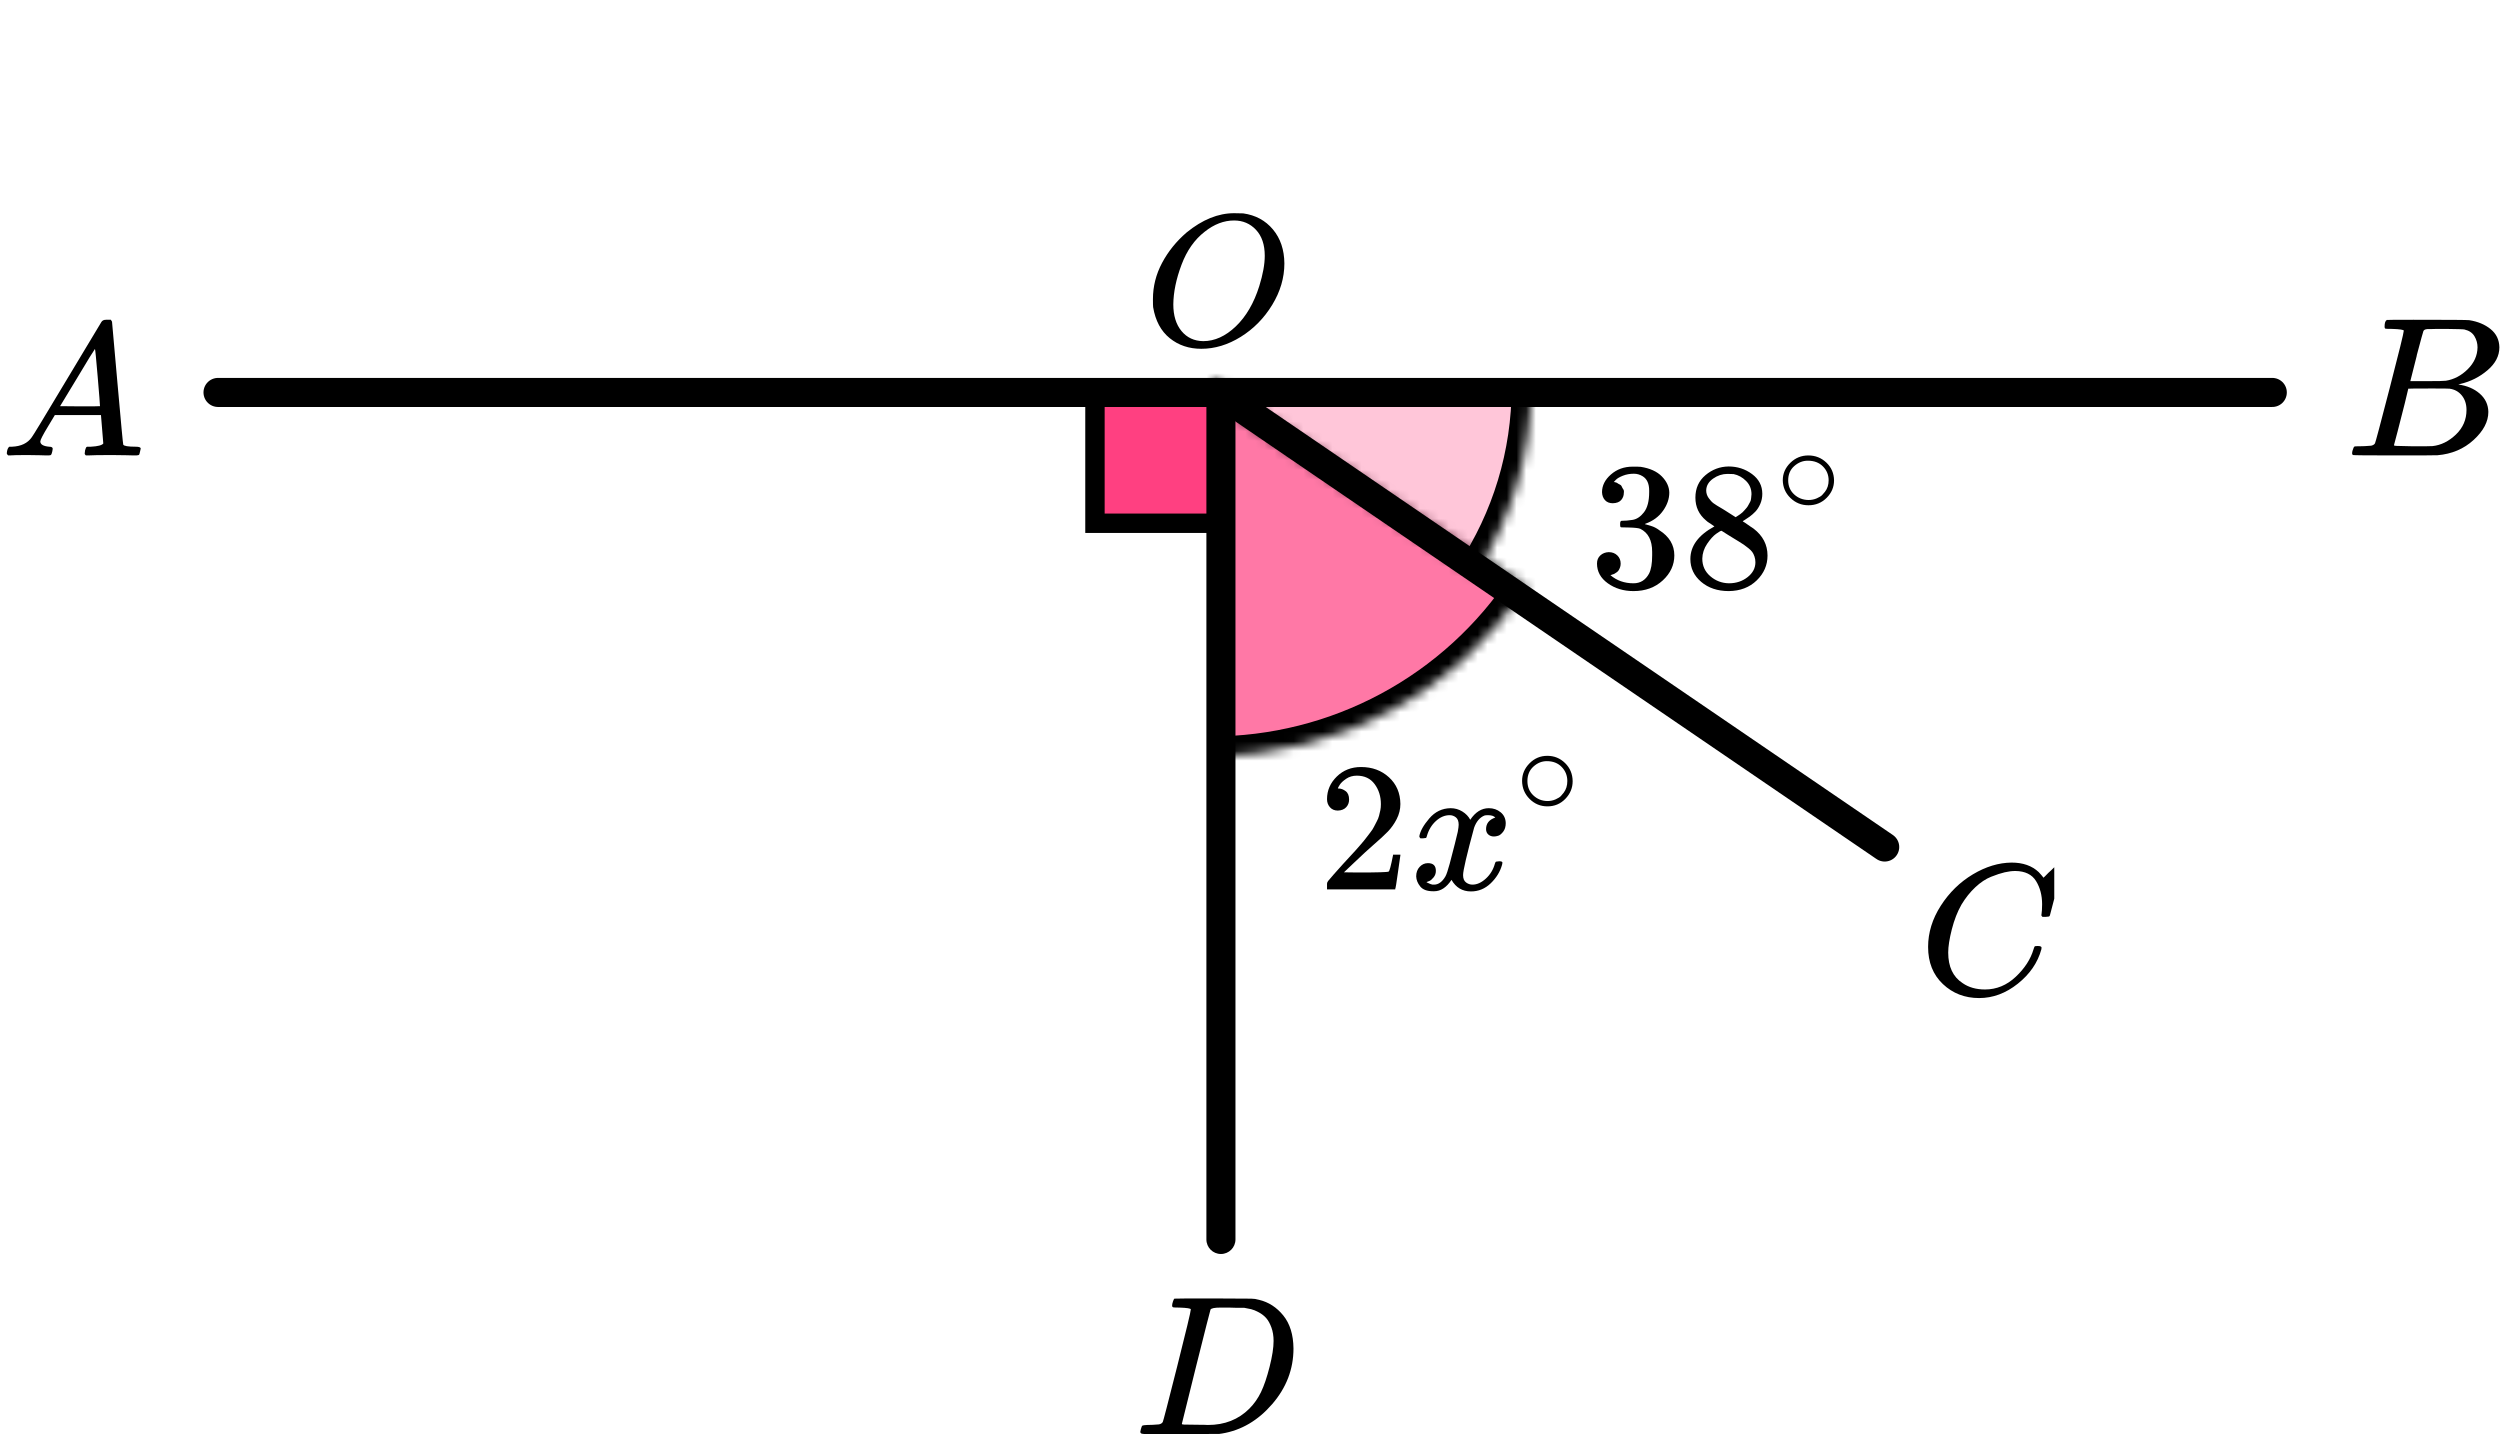 <?xml version="1.0" encoding="UTF-8"?> <svg xmlns="http://www.w3.org/2000/svg" width="258" height="148" viewBox="0 0 258 148" fill="none"><mask id="path-1-inside-1" fill="white"><path d="M125 78C131.448 78 137.796 76.401 143.475 73.346C149.154 70.291 153.987 65.876 157.541 60.495L125 39V78Z"></path></mask><path d="M125 78C131.448 78 137.796 76.401 143.475 73.346C149.154 70.291 153.987 65.876 157.541 60.495L125 39V78Z" fill="#FF4081" fill-opacity="0.7" stroke="black" stroke-width="4" mask="url(#path-1-inside-1)"></path><mask id="path-2-inside-2" fill="white"><path d="M158 40C158 46.893 155.964 53.633 152.149 59.374L123 40H158Z"></path></mask><path d="M158 40C158 46.893 155.964 53.633 152.149 59.374L123 40H158Z" fill="#FF4081" fill-opacity="0.3" stroke="black" stroke-width="4" mask="url(#path-2-inside-2)"></path><rect x="113" y="41" width="13" height="13" fill="#FF4081" stroke="black" stroke-width="2"></rect><line x1="1.5" y1="-1.5" x2="213.5" y2="-1.5" transform="matrix(1 0 0 -1 21 39)" stroke="black" stroke-width="3" stroke-linecap="round"></line><path d="M194.5 87.412L126.5 41" stroke="black" stroke-width="3" stroke-linecap="round"></path><path d="M124.5 127.912C124.5 128.741 125.172 129.412 126 129.412C126.828 129.412 127.5 128.741 127.5 127.912L124.5 127.912ZM124.5 40.912L124.5 127.912L127.5 127.912L127.5 40.912L124.5 40.912Z" fill="black"></path><path d="M132.548 27.187C132.548 28.665 132.128 30.091 131.29 31.466C130.451 32.841 129.37 33.94 128.046 34.763C126.722 35.585 125.366 35.996 123.976 35.996C122.705 35.996 121.617 35.63 120.713 34.897C119.809 34.165 119.238 33.098 119.003 31.698C118.989 31.595 118.983 31.319 118.983 30.869C118.983 29.558 119.297 28.312 119.927 27.129C120.556 25.947 121.401 24.9 122.463 23.987C124.088 22.664 125.719 22.002 127.358 22.002C127.856 22.002 128.17 22.009 128.301 22.021C129.573 22.201 130.595 22.754 131.368 23.679C132.141 24.604 132.535 25.774 132.548 27.187ZM130.523 26.397C130.523 25.253 130.221 24.36 129.619 23.718C129.016 23.075 128.262 22.754 127.358 22.754C126.309 22.754 125.3 23.139 124.33 23.91C123.282 24.72 122.482 25.857 121.932 27.322C121.381 28.787 121.1 30.149 121.086 31.409C121.086 32.565 121.368 33.484 121.932 34.165C122.495 34.846 123.242 35.193 124.173 35.206C125.353 35.206 126.473 34.698 127.535 33.683C128.596 32.668 129.402 31.286 129.953 29.539C130.333 28.318 130.523 27.271 130.523 26.397Z" fill="black"></path><g clip-path="url(#clip0)"><path d="M4.16 45.553C4.16 45.866 4.467 46.048 5.08 46.101C5.32 46.101 5.44 46.172 5.44 46.316C5.44 46.329 5.427 46.413 5.4 46.57C5.36 46.752 5.32 46.87 5.28 46.922C5.24 46.974 5.153 47 5.02 47C4.993 47 4.913 47 4.78 47C4.647 47 4.42 46.993 4.1 46.98C3.78 46.967 3.353 46.961 2.82 46.961C1.874 46.961 1.267 46.974 1 47H0.84C0.747 46.909 0.7 46.837 0.7 46.785C0.727 46.433 0.814 46.205 0.96 46.101H1.24C2.174 46.062 2.853 45.736 3.28 45.123C3.36 45.045 4.567 43.057 6.9 39.159C9.233 35.262 10.42 33.287 10.46 33.235C10.553 33.078 10.713 33 10.94 33H11.1H11.44C11.52 33.117 11.56 33.182 11.56 33.196L12.12 39.511C12.493 43.722 12.693 45.846 12.72 45.886C12.786 46.029 13.22 46.101 14.02 46.101C14.353 46.101 14.52 46.166 14.52 46.296C14.52 46.322 14.5 46.413 14.46 46.57C14.42 46.765 14.386 46.883 14.36 46.922C14.333 46.961 14.24 46.987 14.08 47C14.04 47 13.946 47 13.8 47C13.653 47 13.393 46.993 13.02 46.98C12.646 46.967 12.16 46.961 11.56 46.961C10.306 46.961 9.487 46.974 9.1 47H8.86C8.78 46.922 8.74 46.863 8.74 46.824C8.74 46.785 8.753 46.668 8.78 46.472C8.833 46.303 8.873 46.198 8.9 46.159L8.98 46.101H9.38C10.1 46.062 10.527 45.951 10.66 45.768L10.42 42.835H5.66L4.98 43.969C4.433 44.869 4.16 45.397 4.16 45.553ZM10.32 41.916C10.32 41.773 10.24 40.756 10.08 38.866C9.92 36.976 9.827 36.024 9.8 36.011L9.26 36.852C9.047 37.204 8.627 37.901 8 38.944L6.2 41.916L8.26 41.936C9.633 41.936 10.32 41.929 10.32 41.916Z" fill="black"></path></g><g clip-path="url(#clip1)"><path d="M246.87 33.943C246.49 33.943 246.266 33.936 246.195 33.922C246.125 33.909 246.09 33.834 246.09 33.697C246.09 33.328 246.167 33.102 246.322 33.02C246.336 33.007 247.249 33 249.062 33C252.702 33 254.62 33.014 254.817 33.041C255.702 33.178 256.44 33.485 257.03 33.963C257.62 34.442 257.922 35.07 257.936 35.849C257.936 36.724 257.529 37.51 256.714 38.206C255.899 38.903 254.964 39.375 253.91 39.621L253.699 39.682C254.599 39.805 255.337 40.12 255.913 40.625C256.489 41.131 256.784 41.759 256.798 42.511C256.798 43.508 256.292 44.472 255.28 45.401C254.269 46.33 253.025 46.856 251.549 46.98C251.451 46.993 249.968 47 247.102 47C244.291 47 242.865 46.986 242.823 46.959C242.766 46.918 242.738 46.863 242.738 46.795C242.738 46.699 242.752 46.604 242.78 46.508C242.851 46.248 242.921 46.105 242.991 46.078C243.047 46.064 243.153 46.057 243.307 46.057H243.434C243.813 46.057 244.235 46.037 244.699 45.996C244.895 45.955 245.029 45.873 245.099 45.75C245.141 45.695 245.647 43.795 246.617 40.051C247.586 36.307 248.071 34.332 248.071 34.127C248.071 34.032 247.671 33.97 246.87 33.943ZM255.681 35.849C255.681 35.439 255.576 35.057 255.365 34.701C255.154 34.346 254.81 34.114 254.332 34.004C254.233 33.977 253.587 33.957 252.393 33.943C252.112 33.943 251.816 33.943 251.507 33.943C251.198 33.943 250.952 33.95 250.769 33.963H250.495C250.285 33.977 250.151 34.045 250.095 34.168C250.067 34.223 249.842 35.043 249.42 36.628C249.42 36.669 249.413 36.71 249.399 36.751L248.746 39.334H250.453C251.592 39.334 252.245 39.32 252.414 39.293C253.257 39.156 254.009 38.76 254.669 38.104C255.33 37.448 255.667 36.696 255.681 35.849ZM254.543 42.306C254.543 41.705 254.381 41.206 254.058 40.81C253.735 40.413 253.313 40.181 252.793 40.113C252.709 40.099 252.126 40.092 251.043 40.092C249.385 40.092 248.549 40.099 248.535 40.113C248.535 40.14 248.416 40.639 248.177 41.609C247.938 42.579 247.692 43.543 247.439 44.499L247.059 45.934C247.059 45.989 247.144 46.016 247.312 46.016C247.481 46.016 248.05 46.03 249.02 46.057C250.271 46.057 250.945 46.05 251.043 46.037C251.915 45.941 252.716 45.545 253.447 44.848C254.177 44.151 254.543 43.304 254.543 42.306Z" fill="black"></path></g><g clip-path="url(#clip2)"><path d="M198.98 97.724C198.98 96.247 199.417 94.829 200.291 93.468C201.166 92.107 202.269 91.028 203.6 90.233C204.932 89.436 206.263 89.032 207.594 89.019C208.769 89.019 209.702 89.347 210.394 90.001C210.511 90.13 210.609 90.239 210.688 90.329C210.766 90.419 210.818 90.483 210.844 90.521L210.864 90.579C210.903 90.579 211.079 90.412 211.392 90.078C211.484 90.001 211.582 89.912 211.686 89.809C211.791 89.706 211.895 89.603 211.999 89.501C212.104 89.398 212.169 89.327 212.195 89.289L212.489 89H212.606C212.789 89 212.88 89.045 212.88 89.135C212.88 89.186 212.672 90.066 212.254 91.773C211.784 93.558 211.549 94.456 211.549 94.469C211.523 94.533 211.49 94.572 211.451 94.585C211.412 94.597 211.295 94.61 211.099 94.623H210.786C210.707 94.546 210.668 94.488 210.668 94.45C210.668 94.437 210.675 94.392 210.688 94.315C210.701 94.238 210.714 94.11 210.727 93.93C210.74 93.75 210.746 93.545 210.746 93.314C210.746 92.402 210.538 91.606 210.12 90.926C209.702 90.245 208.991 89.899 207.986 89.886C207.646 89.886 207.281 89.931 206.889 90.021C206.498 90.111 206.028 90.265 205.48 90.483C204.932 90.701 204.39 91.061 203.855 91.561C203.32 92.062 202.843 92.659 202.426 93.352C202.008 94.084 201.675 94.938 201.427 95.913C201.179 96.889 201.055 97.685 201.055 98.301C201.055 99.765 201.551 100.818 202.543 101.459C203.169 101.896 203.94 102.114 204.853 102.114C206.041 102.114 207.098 101.678 208.025 100.805C208.952 99.932 209.565 98.982 209.865 97.955C209.918 97.788 209.957 97.691 209.983 97.666C210.009 97.64 210.113 97.627 210.296 97.627C210.557 97.627 210.688 97.685 210.688 97.8C210.688 97.865 210.681 97.922 210.668 97.974C210.29 99.347 209.48 100.529 208.24 101.517C207 102.506 205.669 103 204.246 103C202.771 103 201.525 102.519 200.507 101.556C199.489 100.593 198.98 99.316 198.98 97.724Z" fill="black"></path></g><g clip-path="url(#clip3)"><path d="M122.893 135.127C122.893 135.032 122.502 134.97 121.722 134.943C121.407 134.943 121.202 134.936 121.106 134.922C121.01 134.909 120.963 134.847 120.963 134.738C120.963 134.629 120.99 134.492 121.045 134.328C121.099 134.164 121.147 134.062 121.188 134.021C121.216 134.007 122.578 134 125.274 134C127.56 134.014 128.84 134.021 129.114 134.021C129.387 134.021 129.661 134.062 129.935 134.143C130.92 134.376 131.755 134.916 132.44 135.763C133.124 136.61 133.473 137.744 133.487 139.165C133.487 141.297 132.754 143.21 131.29 144.905C129.825 146.599 128.101 147.611 126.116 147.939L125.829 147.98L121.845 148H119.566H118.478C118.15 148 117.938 147.986 117.842 147.959C117.746 147.932 117.691 147.87 117.678 147.775C117.678 147.747 117.698 147.652 117.739 147.488C117.794 147.269 117.849 147.146 117.903 147.119C117.958 147.091 118.116 147.071 118.376 147.057C118.745 147.057 119.156 147.037 119.608 146.996C119.799 146.955 119.929 146.873 119.998 146.75C120.039 146.695 120.531 144.796 121.476 141.051C122.42 137.307 122.893 135.332 122.893 135.127ZM131.434 138.387C131.434 137.867 131.358 137.403 131.208 136.993C131.057 136.583 130.879 136.262 130.674 136.029C130.469 135.797 130.215 135.599 129.914 135.435C129.613 135.271 129.346 135.162 129.114 135.107C128.881 135.052 128.641 135.004 128.395 134.963C128.368 134.963 128.272 134.963 128.108 134.963C127.943 134.963 127.745 134.963 127.512 134.963C127.279 134.963 127.054 134.957 126.835 134.943H125.952C125.349 134.943 125.007 135.011 124.925 135.148C124.898 135.203 124.398 137.17 123.426 141.051C122.455 144.932 121.969 146.893 121.969 146.934C121.969 146.989 122.044 147.016 122.194 147.016C122.345 147.016 122.872 147.023 123.775 147.037C123.844 147.037 123.974 147.037 124.165 147.037C124.357 147.037 124.521 147.043 124.658 147.057C126.383 147.057 127.806 146.497 128.929 145.376C129.422 144.884 129.825 144.31 130.14 143.654C130.455 142.999 130.749 142.131 131.023 141.051C131.297 139.972 131.434 139.083 131.434 138.387Z" fill="black"></path></g><g clip-path="url(#clip4)"><path d="M166.444 51.935C166.098 51.935 165.829 51.829 165.637 51.617C165.444 51.405 165.342 51.131 165.329 50.794C165.329 50.109 165.637 49.498 166.252 48.963C166.868 48.427 167.611 48.159 168.483 48.159C168.932 48.159 169.214 48.165 169.329 48.178C170.278 48.327 171.003 48.657 171.503 49.168C172.003 49.679 172.259 50.234 172.272 50.832C172.272 51.48 172.054 52.109 171.618 52.72C171.182 53.33 170.58 53.773 169.81 54.047L169.753 54.084C169.753 54.097 169.81 54.115 169.926 54.14C170.041 54.165 170.227 54.221 170.483 54.308C170.74 54.396 170.983 54.526 171.214 54.701C172.266 55.361 172.791 56.234 172.791 57.318C172.791 58.302 172.394 59.162 171.599 59.897C170.804 60.632 169.797 61 168.579 61C167.554 61 166.669 60.732 165.925 60.196C165.181 59.66 164.81 58.981 164.81 58.159C164.81 57.81 164.925 57.53 165.156 57.318C165.387 57.106 165.675 56.994 166.021 56.981C166.38 56.981 166.675 57.093 166.906 57.318C167.137 57.542 167.252 57.822 167.252 58.159C167.252 58.296 167.233 58.421 167.195 58.533C167.156 58.645 167.111 58.745 167.06 58.832C167.009 58.919 166.938 58.994 166.848 59.056C166.759 59.118 166.682 59.168 166.618 59.206C166.553 59.243 166.489 59.268 166.425 59.28C166.361 59.293 166.31 59.312 166.271 59.336L166.194 59.355C166.848 59.916 167.643 60.196 168.579 60.196C169.285 60.196 169.817 59.866 170.176 59.206C170.394 58.794 170.503 58.165 170.503 57.318V56.944C170.503 55.76 170.092 54.969 169.272 54.57C169.079 54.495 168.688 54.452 168.099 54.439L167.291 54.421L167.233 54.383C167.207 54.346 167.195 54.246 167.195 54.084C167.195 53.86 167.246 53.748 167.348 53.748C167.707 53.748 168.079 53.717 168.464 53.654C168.9 53.592 169.297 53.33 169.656 52.869C170.015 52.408 170.195 51.71 170.195 50.776V50.626C170.195 49.916 169.971 49.424 169.522 49.15C169.24 48.975 168.938 48.888 168.618 48.888C168.207 48.888 167.829 48.956 167.483 49.093C167.137 49.23 166.893 49.374 166.752 49.523C166.611 49.673 166.541 49.748 166.541 49.748H166.598C166.637 49.76 166.688 49.773 166.752 49.785C166.816 49.797 166.88 49.829 166.945 49.879C167.009 49.928 167.086 49.972 167.175 50.009C167.265 50.047 167.329 50.115 167.368 50.215C167.406 50.315 167.457 50.408 167.522 50.495C167.586 50.583 167.605 50.707 167.579 50.869C167.579 51.143 167.489 51.386 167.31 51.598C167.13 51.81 166.842 51.922 166.444 51.935Z" fill="black"></path><path d="M174.965 52.794C174.965 52.794 174.965 52.315 174.965 51.355C174.965 50.396 175.311 49.623 176.004 49.037C176.696 48.452 177.491 48.153 178.388 48.14C179.299 48.14 180.107 48.402 180.812 48.925C181.517 49.449 181.87 50.128 181.87 50.963C181.87 51.336 181.799 51.685 181.658 52.009C181.517 52.333 181.35 52.595 181.158 52.794C180.966 52.994 180.767 53.168 180.562 53.318C180.357 53.467 180.19 53.579 180.062 53.654C179.933 53.729 179.863 53.779 179.85 53.804L180.119 53.972C180.299 54.097 180.478 54.221 180.658 54.346C180.837 54.47 180.94 54.539 180.966 54.551C181.927 55.287 182.408 56.215 182.408 57.336C182.408 58.321 182.036 59.175 181.293 59.897C180.549 60.62 179.587 60.987 178.408 61C177.254 61 176.305 60.682 175.561 60.047C174.817 59.411 174.446 58.626 174.446 57.692C174.446 56.346 175.273 55.224 176.927 54.327L176.581 54.084C176.311 53.922 176.138 53.797 176.061 53.71C175.33 53.1 174.965 52.315 174.965 51.355V52.794ZM179.119 53.374L179.235 53.299C179.312 53.249 179.369 53.212 179.408 53.187C179.446 53.162 179.51 53.118 179.6 53.056C179.69 52.994 179.767 52.931 179.831 52.869C179.895 52.807 179.966 52.732 180.042 52.645C180.119 52.558 180.19 52.477 180.254 52.402C180.318 52.327 180.382 52.227 180.446 52.103C180.51 51.978 180.568 51.872 180.619 51.785C180.671 51.698 180.703 51.573 180.716 51.411C180.728 51.249 180.741 51.112 180.754 51C180.754 50.464 180.568 50.009 180.196 49.636C179.825 49.262 179.395 49.025 178.908 48.925C178.818 48.913 178.606 48.907 178.273 48.907C177.747 48.907 177.254 49.069 176.792 49.392C176.33 49.717 176.093 50.121 176.08 50.608C176.08 50.894 176.164 51.156 176.33 51.392C176.497 51.629 176.664 51.81 176.831 51.935C176.997 52.059 177.318 52.259 177.792 52.533C177.882 52.595 177.952 52.639 178.004 52.664L179.119 53.374ZM178.427 60.196C179.171 60.196 179.812 59.984 180.35 59.561C180.889 59.137 181.158 58.626 181.158 58.028C181.158 57.816 181.126 57.617 181.062 57.43C180.998 57.243 180.921 57.087 180.831 56.963C180.741 56.838 180.6 56.701 180.408 56.551C180.216 56.402 180.068 56.29 179.966 56.215C179.863 56.14 179.677 56.022 179.408 55.86C179.139 55.698 178.965 55.592 178.888 55.542C178.709 55.43 178.517 55.312 178.311 55.187C178.106 55.062 177.94 54.956 177.811 54.869L177.658 54.776C177.581 54.776 177.395 54.882 177.1 55.093C176.805 55.305 176.497 55.648 176.177 56.121C175.856 56.595 175.689 57.106 175.677 57.654C175.677 58.389 175.952 58.994 176.504 59.467C177.055 59.941 177.696 60.184 178.427 60.196Z" fill="black"></path><path d="M183.983 49.552C183.983 48.874 184.241 48.279 184.758 47.768C185.275 47.258 185.896 47.002 186.621 47.002C187.346 47.002 187.967 47.249 188.484 47.742C189.001 48.235 189.264 48.848 189.273 49.579C189.273 50.266 189.019 50.865 188.511 51.376C188.004 51.887 187.378 52.143 186.635 52.143C185.909 52.143 185.288 51.892 184.772 51.389C184.255 50.887 183.992 50.275 183.983 49.552ZM186.567 47.544C186.05 47.544 185.583 47.729 185.166 48.099C184.749 48.469 184.541 48.958 184.541 49.566C184.541 50.156 184.745 50.641 185.153 51.019C185.56 51.398 186.055 51.592 186.635 51.601C186.943 51.601 187.228 51.544 187.491 51.429C187.754 51.314 187.94 51.2 188.049 51.085C188.158 50.971 188.253 50.861 188.334 50.755C188.588 50.429 188.715 50.033 188.715 49.566C188.715 49.011 188.52 48.535 188.13 48.138C187.741 47.742 187.219 47.544 186.567 47.544Z" fill="black"></path></g><path d="M138.068 83.652C137.727 83.652 137.455 83.538 137.252 83.31C137.05 83.083 136.949 82.805 136.949 82.476C136.949 81.578 137.284 80.801 137.954 80.143C138.625 79.486 139.46 79.157 140.459 79.157C141.61 79.157 142.572 79.511 143.343 80.219C144.115 80.927 144.507 81.844 144.52 82.969C144.52 83.513 144.393 84.031 144.14 84.524C143.887 85.017 143.584 85.447 143.23 85.814C142.875 86.18 142.369 86.648 141.711 87.217C141.256 87.609 140.624 88.19 139.814 88.962L138.694 90.023L140.137 90.042C142.123 90.042 143.179 90.011 143.305 89.948C143.394 89.922 143.546 89.36 143.761 88.26V88.203H144.52V88.26C144.507 88.298 144.425 88.873 144.273 89.986C144.121 91.098 144.026 91.68 143.989 91.73V91.787H136.949V91.427V91.199C136.949 91.111 136.987 91.016 137.063 90.915C137.138 90.814 137.328 90.592 137.632 90.251C137.999 89.847 138.315 89.493 138.581 89.189C138.694 89.063 138.909 88.829 139.226 88.487C139.542 88.146 139.757 87.912 139.871 87.786C139.985 87.659 140.168 87.451 140.421 87.16C140.674 86.869 140.851 86.654 140.952 86.515C141.054 86.376 141.199 86.186 141.389 85.946C141.579 85.706 141.711 85.504 141.787 85.339C141.863 85.175 141.958 84.992 142.072 84.789C142.186 84.587 142.268 84.385 142.319 84.183C142.369 83.98 142.414 83.791 142.452 83.614C142.489 83.437 142.508 83.228 142.508 82.988C142.508 82.191 142.293 81.502 141.863 80.921C141.433 80.339 140.82 80.048 140.023 80.048C139.605 80.048 139.238 80.156 138.922 80.371C138.606 80.586 138.384 80.794 138.258 80.997C138.131 81.199 138.068 81.319 138.068 81.357C138.068 81.37 138.1 81.376 138.163 81.376C138.391 81.376 138.625 81.464 138.865 81.641C139.106 81.818 139.226 82.109 139.226 82.514C139.226 82.83 139.125 83.095 138.922 83.31C138.72 83.525 138.435 83.639 138.068 83.652Z" fill="black"></path><path d="M146.474 86.307C146.563 85.776 146.904 85.163 147.499 84.467C148.093 83.772 148.827 83.418 149.7 83.405C150.143 83.405 150.547 83.519 150.914 83.747C151.281 83.974 151.553 84.259 151.73 84.6C152.261 83.804 152.9 83.405 153.647 83.405C154.115 83.405 154.52 83.544 154.861 83.823C155.203 84.101 155.38 84.474 155.392 84.942C155.392 85.308 155.304 85.605 155.127 85.833C154.95 86.06 154.779 86.199 154.614 86.25C154.45 86.301 154.304 86.326 154.178 86.326C153.938 86.326 153.742 86.256 153.59 86.117C153.438 85.978 153.362 85.795 153.362 85.567C153.362 84.986 153.678 84.588 154.311 84.373C154.172 84.208 153.919 84.126 153.552 84.126C153.387 84.126 153.267 84.139 153.191 84.164C152.711 84.366 152.356 84.784 152.129 85.416C151.37 88.21 150.99 89.841 150.99 90.308C150.99 90.662 151.091 90.915 151.294 91.067C151.496 91.219 151.718 91.294 151.958 91.294C152.426 91.294 152.888 91.086 153.343 90.669C153.798 90.251 154.108 89.739 154.273 89.132C154.311 89.006 154.349 88.937 154.387 88.924C154.425 88.911 154.526 88.899 154.69 88.886H154.766C154.956 88.886 155.051 88.937 155.051 89.038C155.051 89.05 155.038 89.12 155.013 89.246C154.811 89.967 154.418 90.605 153.836 91.162C153.255 91.718 152.578 91.996 151.806 91.996C150.921 91.996 150.25 91.598 149.795 90.801C149.276 91.585 148.681 91.977 148.011 91.977H147.897C147.277 91.977 146.835 91.813 146.569 91.484C146.303 91.155 146.164 90.808 146.151 90.441C146.151 90.037 146.272 89.708 146.512 89.455C146.752 89.202 147.037 89.076 147.366 89.076C147.91 89.076 148.182 89.341 148.182 89.872C148.182 90.125 148.106 90.346 147.954 90.536C147.802 90.725 147.657 90.852 147.518 90.915C147.378 90.978 147.296 91.01 147.271 91.01L147.214 91.029C147.214 91.042 147.252 91.067 147.328 91.105C147.404 91.143 147.505 91.187 147.632 91.237C147.758 91.288 147.878 91.307 147.992 91.294C148.447 91.294 148.84 91.01 149.169 90.441C149.282 90.239 149.428 89.809 149.605 89.151C149.782 88.494 149.959 87.811 150.136 87.103C150.313 86.395 150.415 85.978 150.44 85.852C150.503 85.51 150.535 85.264 150.535 85.112C150.535 84.758 150.44 84.505 150.25 84.354C150.06 84.202 149.845 84.126 149.605 84.126C149.099 84.126 148.625 84.328 148.182 84.733C147.739 85.138 147.429 85.656 147.252 86.288C147.227 86.402 147.195 86.465 147.157 86.478C147.119 86.49 147.018 86.503 146.854 86.516H146.588C146.512 86.44 146.474 86.37 146.474 86.307Z" fill="black"></path><path d="M157.079 80.589C157.079 79.901 157.334 79.297 157.844 78.779C158.354 78.26 158.966 78.001 159.682 78.001C160.397 78.001 161.01 78.251 161.52 78.752C162.029 79.253 162.289 79.874 162.298 80.616C162.298 81.313 162.047 81.921 161.546 82.439C161.046 82.958 160.429 83.217 159.695 83.217C158.98 83.217 158.367 82.962 157.857 82.453C157.347 81.943 157.088 81.322 157.079 80.589ZM159.628 78.551C159.118 78.551 158.658 78.739 158.246 79.114C157.835 79.49 157.629 79.986 157.629 80.602C157.629 81.201 157.83 81.693 158.233 82.077C158.635 82.462 159.123 82.658 159.695 82.667C159.999 82.667 160.281 82.609 160.54 82.493C160.8 82.377 160.983 82.26 161.09 82.144C161.198 82.028 161.292 81.916 161.372 81.809C161.623 81.478 161.748 81.076 161.748 80.602C161.748 80.039 161.555 79.556 161.171 79.154C160.786 78.752 160.272 78.551 159.628 78.551Z" fill="black"></path><defs><clipPath id="clip0"><rect width="15" height="14" fill="white" transform="translate(0 33)"></rect></clipPath><clipPath id="clip1"><rect width="16" height="14" fill="white" transform="translate(242 33)"></rect></clipPath><clipPath id="clip2"><rect width="14" height="14" fill="white" transform="translate(198 89)"></rect></clipPath><clipPath id="clip3"><rect width="17" height="14" fill="white" transform="translate(117 134)"></rect></clipPath><clipPath id="clip4"><rect width="27" height="14" fill="white" transform="translate(164 47)"></rect></clipPath></defs></svg> 